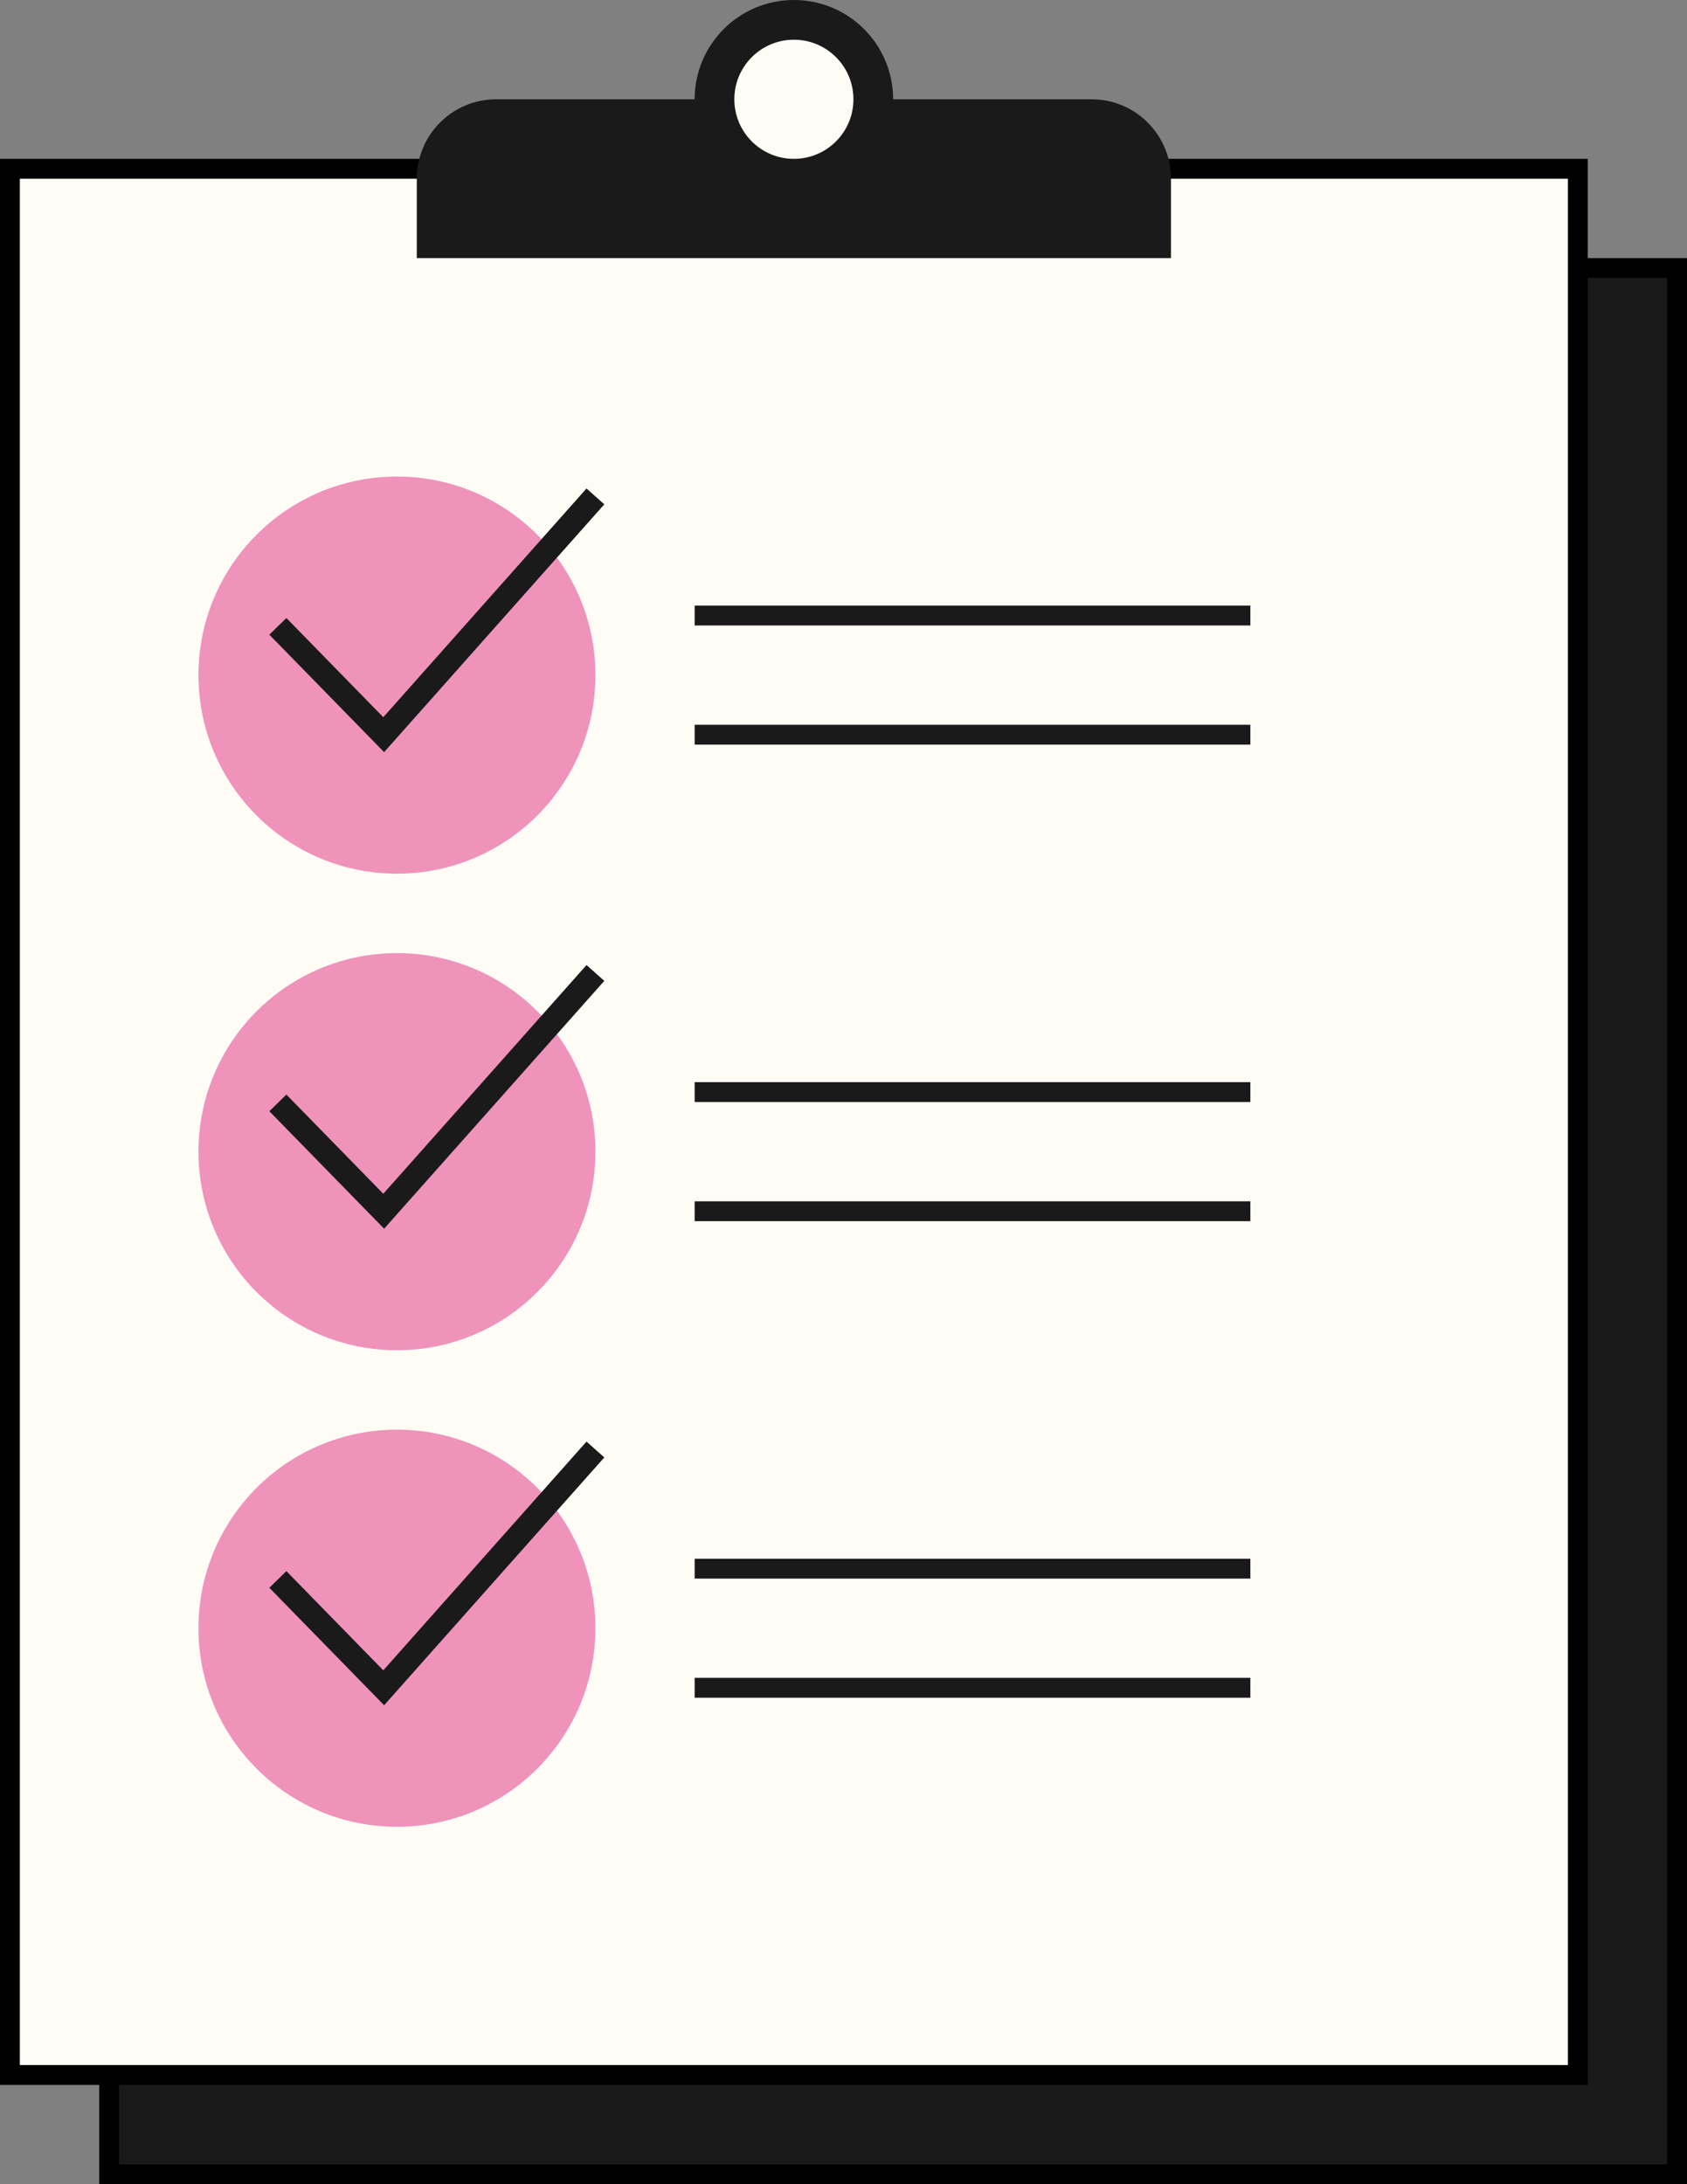 <?xml version="1.0" encoding="UTF-8"?>
<svg width="85px" height="110px" viewBox="0 0 85 110" version="1.1" xmlns="http://www.w3.org/2000/svg" xmlns:xlink="http://www.w3.org/1999/xlink">
    <rect x="0" y="0" width="85" height="110" fill="#808080" stroke="none"/>
    <title>Group 3</title>
    <g id="Icons" stroke="none" stroke-width="1" fill="none" fill-rule="evenodd">
        <g id="Artboard" transform="translate(-255, -382)">
            <g id="Group-3" transform="translate(255, 382)">
                <rect id="Rectangle-Copy-9" stroke="#000000" fill="#1A1A1A" x="5.5" y="13.5" width="79" height="96"></rect>
                <rect id="Rectangle-Copy-8" stroke="#000000" fill="#FFFCF6" x="0.5" y="8.5" width="79" height="96"></rect>
                <path d="M25,5 L55,5 C57.209,5 59,6.791 59,9 L59,13 L59,13 L21,13 L21,9 C21,6.791 22.791,5 25,5 Z" id="Rectangle" fill="#1A1A1A"></path>
                <circle id="Oval" stroke="#1A1A1A" stroke-width="2" fill="#FFFCF6" cx="40" cy="5" r="4"></circle>
                <circle id="Oval" fill="#EF93BB" cx="20" cy="34" r="10"></circle>
                <circle id="Oval-Copy" fill="#EF93BB" cx="20" cy="58" r="10"></circle>
                <circle id="Oval-Copy-2" fill="#EF93BB" cx="20" cy="82" r="10"></circle>
                <line x1="35" y1="31" x2="63" y2="31" id="Path-3" stroke="#1A1A1A"></line>
                <line x1="35" y1="55" x2="63" y2="55" id="Path-3-Copy-2" stroke="#1A1A1A"></line>
                <line x1="35" y1="79" x2="63" y2="79" id="Path-3-Copy-4" stroke="#1A1A1A"></line>
                <line x1="35" y1="37" x2="63" y2="37" id="Path-3-Copy" stroke="#1A1A1A"></line>
                <line x1="35" y1="61" x2="63" y2="61" id="Path-3-Copy-3" stroke="#1A1A1A"></line>
                <line x1="35" y1="85" x2="63" y2="85" id="Path-3-Copy-5" stroke="#1A1A1A"></line>
                <polyline id="Stroke-27" stroke="#1A1A1A" stroke-width="1.2" points="30 25 19.333 37 14 31.544"></polyline>
                <polyline id="Stroke-27-Copy" stroke="#1A1A1A" stroke-width="1.2" points="30 49 19.333 61 14 55.544"></polyline>
                <polyline id="Stroke-27-Copy-2" stroke="#1A1A1A" stroke-width="1.2" points="30 73 19.333 85 14 79.544"></polyline>
            </g>
        </g>
    </g>
</svg>